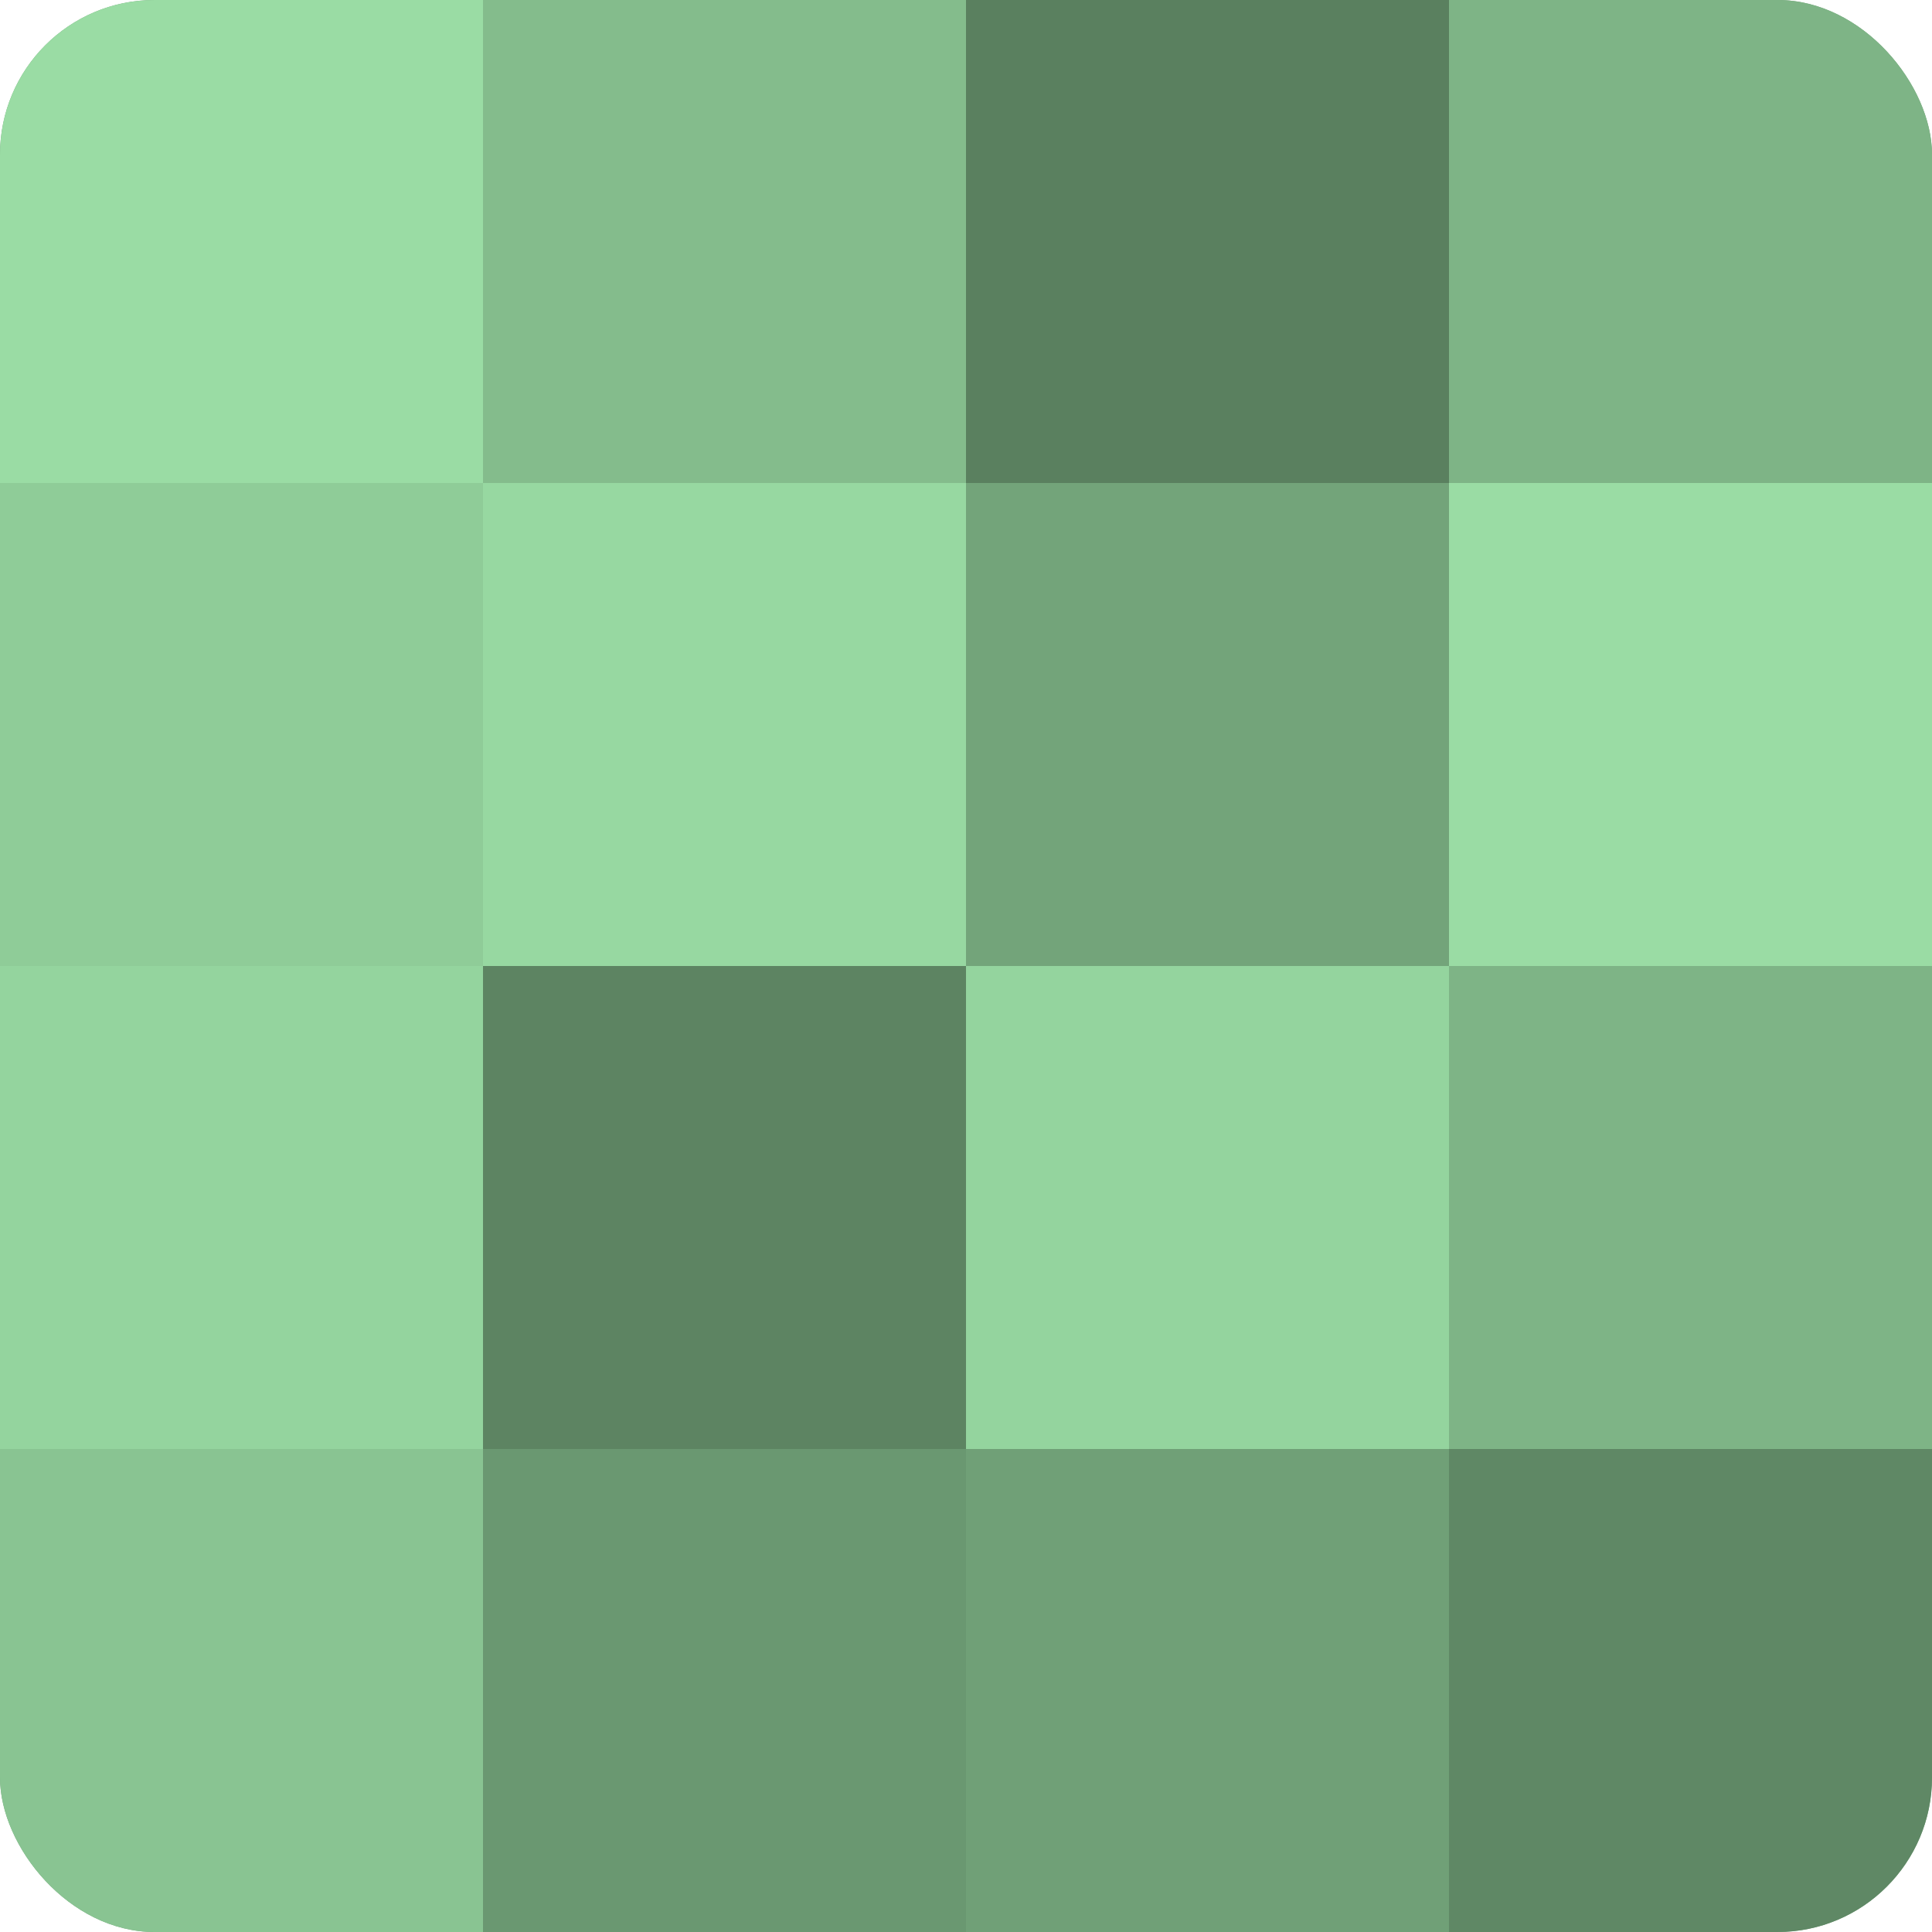 <?xml version="1.0" encoding="UTF-8"?>
<svg xmlns="http://www.w3.org/2000/svg" width="60" height="60" viewBox="0 0 100 100" preserveAspectRatio="xMidYMid meet"><defs><clipPath id="c" width="100" height="100"><rect width="100" height="100" rx="8" ry="8"/></clipPath></defs><g clip-path="url(#c)"><rect width="100" height="100" fill="#70a077"/><rect width="25" height="25" fill="#9adca4"/><rect y="25" width="25" height="25" fill="#8fcc98"/><rect y="50" width="25" height="25" fill="#94d49e"/><rect y="75" width="25" height="25" fill="#89c492"/><rect x="25" width="25" height="25" fill="#84bc8c"/><rect x="25" y="25" width="25" height="25" fill="#97d8a1"/><rect x="25" y="50" width="25" height="25" fill="#5d8462"/><rect x="25" y="75" width="25" height="25" fill="#6a9871"/><rect x="50" width="25" height="25" fill="#5a805f"/><rect x="50" y="25" width="25" height="25" fill="#73a47a"/><rect x="50" y="50" width="25" height="25" fill="#94d49e"/><rect x="50" y="75" width="25" height="25" fill="#70a077"/><rect x="75" width="25" height="25" fill="#7eb486"/><rect x="75" y="25" width="25" height="25" fill="#9adca4"/><rect x="75" y="50" width="25" height="25" fill="#7eb486"/><rect x="75" y="75" width="25" height="25" fill="#5f8865"/></g></svg>
